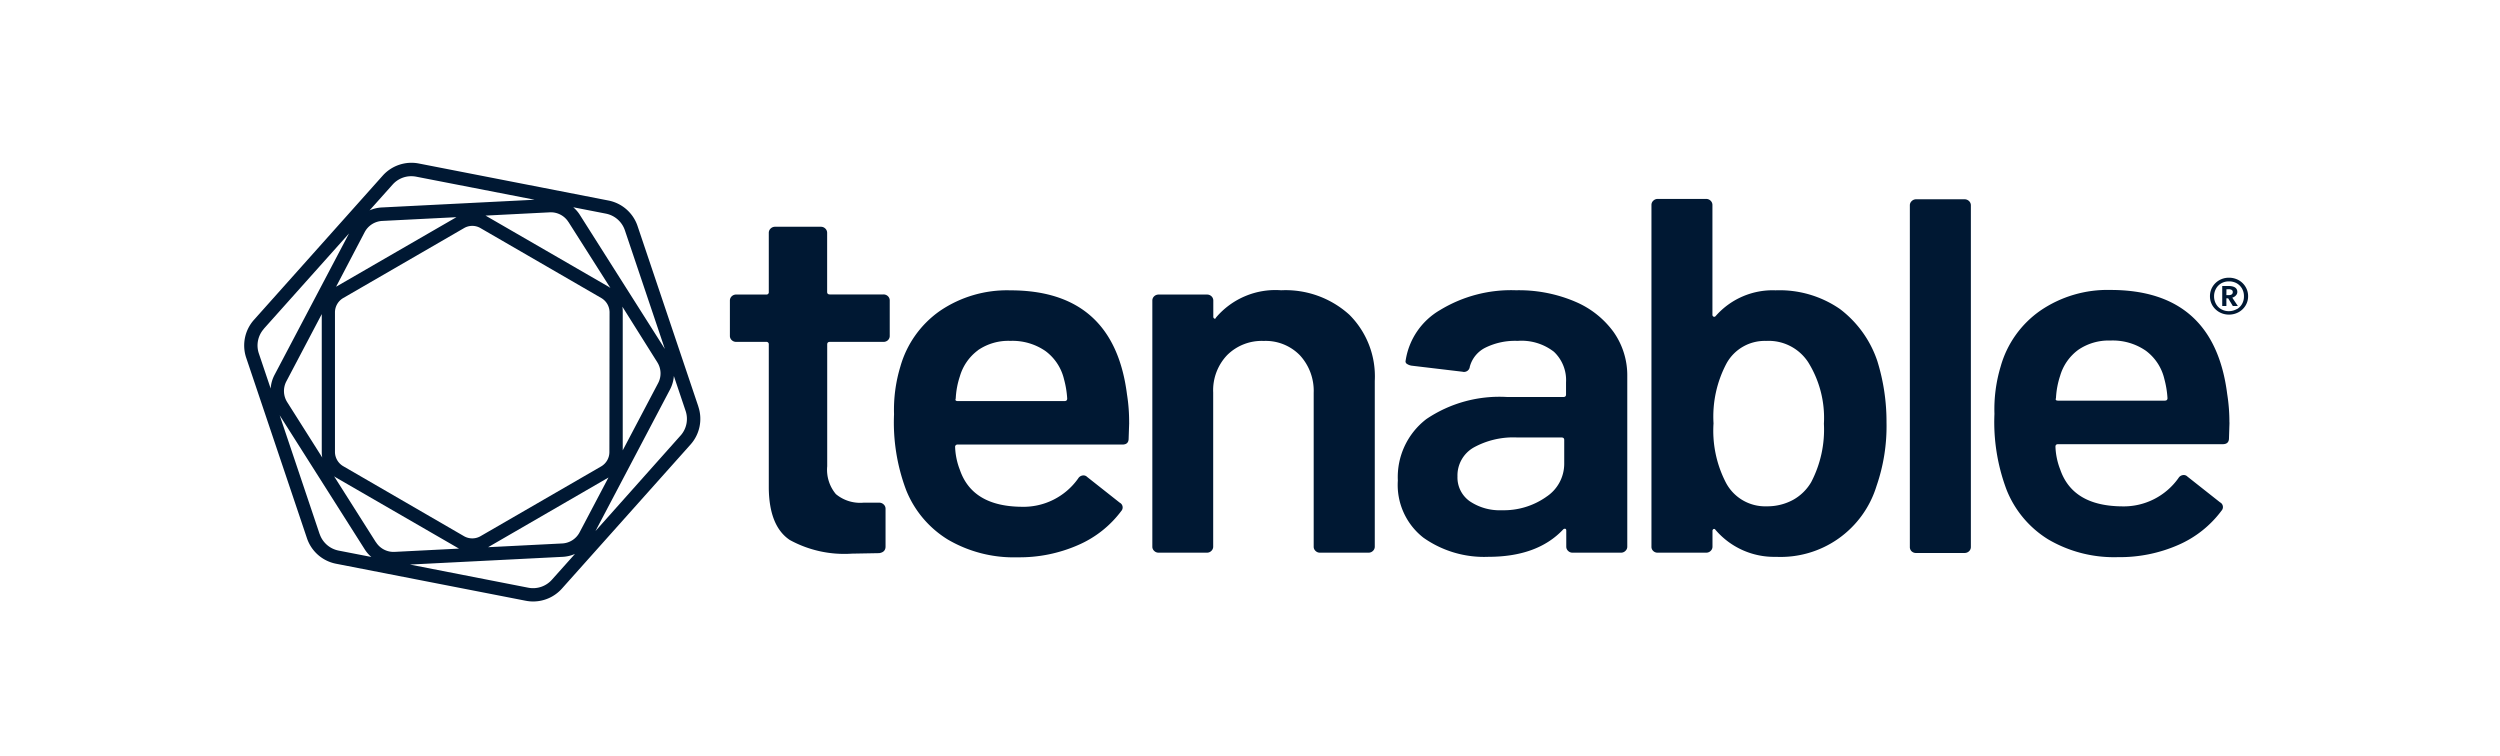 <svg xmlns="http://www.w3.org/2000/svg" xmlns:xlink="http://www.w3.org/1999/xlink" width="215" height="65" viewBox="0 0 215 65">
  <defs>
    <clipPath id="clip-path">
      <rect id="Rectangle_146221" data-name="Rectangle 146221" width="172.338" height="37.727" fill="none"/>
    </clipPath>
    <clipPath id="clip-tenable">
      <rect width="215" height="65"/>
    </clipPath>
  </defs>
  <g id="tenable" clip-path="url(#clip-tenable)">
    <g id="Group_204463" data-name="Group 204463" transform="translate(21 14)">
      <g id="Group_204462" data-name="Group 204462" clip-path="url(#clip-path)">
        <path id="Path_63593" data-name="Path 63593" d="M475.391,27.858a1.591,1.591,0,0,1,.593.579,1.535,1.535,0,0,1,.218.8,1.512,1.512,0,0,1-.218.8,1.6,1.6,0,0,1-.593.572,1.712,1.712,0,0,1-.84.211,1.666,1.666,0,0,1-.822-.211,1.629,1.629,0,0,1-.593-.572,1.54,1.54,0,0,1-.214-.8,1.563,1.563,0,0,1,.214-.8,1.617,1.617,0,0,1,.593-.579,1.666,1.666,0,0,1,.822-.211,1.712,1.712,0,0,1,.84.211m-.168,2.5a1.186,1.186,0,0,0,.458-.454,1.309,1.309,0,0,0,.164-.658,1.327,1.327,0,0,0-.164-.661,1.232,1.232,0,0,0-.458-.458,1.349,1.349,0,0,0-.672-.164,1.308,1.308,0,0,0-.654.164,1.225,1.225,0,0,0-.454.461,1.329,1.329,0,0,0-.168.661,1.316,1.316,0,0,0,.168.658,1.179,1.179,0,0,0,.454.454,1.349,1.349,0,0,0,.654.164,1.384,1.384,0,0,0,.672-.179Zm-.082-1.173a.7.7,0,0,1-.3.179l.479.715h-.432l-.4-.658h-.154v.658h-.357V28.358h.508c.525,0,.79.172.79.518a.407.407,0,0,1-.132.3Zm-.808-.039h.193c.232,0,.357-.086.357-.261a.2.2,0,0,0-.089-.186.5.5,0,0,0-.275-.061h-.179Z" transform="translate(-303.865 -17.764)" fill="#001833"/>
        <path id="Path_63594" data-name="Path 63594" d="M130.452,25.132a.547.547,0,0,1-.386.15h-4.611c-.154,0-.229.075-.229.218V35.974a3.259,3.259,0,0,0,.747,2.4,3.267,3.267,0,0,0,2.374.736H129.7a.536.536,0,0,1,.382.154.485.485,0,0,1,.161.357v3.264c0,.318-.182.508-.543.565l-2.352.043a9.742,9.742,0,0,1-5.337-1.173q-1.763-1.173-1.809-4.436V25.5a.2.2,0,0,0-.172-.219.18.18,0,0,0-.054,0H117.4a.54.54,0,0,1-.386-.15.493.493,0,0,1-.157-.357V21.718a.494.494,0,0,1,.157-.357.54.54,0,0,1,.386-.15h2.577a.2.2,0,0,0,.225-.164.207.207,0,0,0,0-.054v-5.1a.5.5,0,0,1,.157-.357.532.532,0,0,1,.386-.154h3.932a.528.528,0,0,1,.386.154.5.5,0,0,1,.157.357v5.09c0,.143.075.218.229.218h4.611a.547.547,0,0,1,.386.15.5.5,0,0,1,.157.357v3.042a.5.5,0,0,1-.157.386" transform="translate(-75.086 -9.88)" fill="#001833"/>
        <path id="Path_63595" data-name="Path 63595" d="M176.559,42.066l-.046,1.348c0,.357-.182.522-.543.522H161.814a.2.2,0,0,0-.224.164.207.207,0,0,0,0,.054A5.966,5.966,0,0,0,162,46.113q1.072,3.131,5.291,3.174a5.758,5.758,0,0,0,4.883-2.438.543.543,0,0,1,.454-.261.44.44,0,0,1,.315.132l2.806,2.216a.457.457,0,0,1,.2.614.443.443,0,0,1-.069.1,9.164,9.164,0,0,1-3.732,2.938,12.512,12.512,0,0,1-5.18,1.044,11.212,11.212,0,0,1-5.991-1.519,8.842,8.842,0,0,1-3.6-4.265,16.509,16.509,0,0,1-1.04-6.524,12.782,12.782,0,0,1,.543-4.089,8.744,8.744,0,0,1,3.414-4.8,10.245,10.245,0,0,1,6.038-1.762q8.912,0,10.041,8.962a14.8,14.8,0,0,1,.182,2.434m-13-6.241A4.259,4.259,0,0,0,162,38.066a7.113,7.113,0,0,0-.357,1.912c-.061.147,0,.218.179.218H171c.154,0,.229-.071.229-.218a8.078,8.078,0,0,0-.272-1.652,4.228,4.228,0,0,0-1.605-2.438,5.005,5.005,0,0,0-3.01-.869,4.616,4.616,0,0,0-2.785.8" transform="translate(-100.45 -19.704)" fill="#001833"/>
        <path id="Path_63596" data-name="Path 63596" d="M235.411,32.758a7.483,7.483,0,0,1,2.2,5.7V52.723a.494.494,0,0,1-.157.357.528.528,0,0,1-.386.154H232.9a.522.522,0,0,1-.386-.154.479.479,0,0,1-.157-.357V39.5a4.515,4.515,0,0,0-1.18-3.235,4.11,4.11,0,0,0-3.121-1.24,4.207,4.207,0,0,0-3.142,1.219,4.382,4.382,0,0,0-1.2,3.217V52.723a.494.494,0,0,1-.157.357.526.526,0,0,1-.383.154h-4.15a.528.528,0,0,1-.386-.154.479.479,0,0,1-.157-.357V31.543a.494.494,0,0,1,.157-.357.54.54,0,0,1,.386-.15h4.161a.535.535,0,0,1,.382.15.5.5,0,0,1,.157.357V32.93a.179.179,0,0,0,.093.175c.057.029.1,0,.136-.089a6.7,6.7,0,0,1,5.605-2.349,8.166,8.166,0,0,1,5.852,2.091" transform="translate(-140.38 -19.704)" fill="#001833"/>
        <path id="Path_63597" data-name="Path 63597" d="M292.748,31.63a7.837,7.837,0,0,1,3.35,2.631,6.466,6.466,0,0,1,1.176,3.807V52.725a.483.483,0,0,1-.161.357.521.521,0,0,1-.382.154h-4.161a.532.532,0,0,1-.386-.154.493.493,0,0,1-.157-.357V51.334c0-.089-.029-.139-.089-.154a.2.2,0,0,0-.182.064q-2.213,2.349-6.435,2.349a9.036,9.036,0,0,1-5.587-1.652,5.754,5.754,0,0,1-2.191-4.915A6.276,6.276,0,0,1,280,41.743a11.228,11.228,0,0,1,6.942-1.895h4.84q.225,0,.225-.214V38.59a3.349,3.349,0,0,0-1.04-2.631,4.535,4.535,0,0,0-3.121-.937,5.75,5.75,0,0,0-2.781.586,2.574,2.574,0,0,0-1.333,1.63.5.5,0,0,1-.552.451.51.51,0,0,1-.081-.015l-4.386-.522a1,1,0,0,1-.386-.15.25.25,0,0,1-.114-.286,6.071,6.071,0,0,1,2.963-4.347,11.736,11.736,0,0,1,6.535-1.7,12.347,12.347,0,0,1,5.033.958m-2.477,16.833a3.4,3.4,0,0,0,1.584-2.86V43.548c0-.147-.075-.218-.225-.218h-3.8a7.047,7.047,0,0,0-3.775.869,2.767,2.767,0,0,0-1.38,2.481,2.5,2.5,0,0,0,1.072,2.145,4.593,4.593,0,0,0,2.738.761,6.352,6.352,0,0,0,3.786-1.122" transform="translate(-178.328 -19.706)" fill="#001833"/>
        <path id="Path_63598" data-name="Path 63598" d="M358.776,27.944a15.731,15.731,0,0,1-.861,5.437,8.625,8.625,0,0,1-8.644,6.088,6.632,6.632,0,0,1-5.19-2.306c-.061-.086-.122-.114-.179-.086a.175.175,0,0,0-.093.175V38.6a.493.493,0,0,1-.157.357.532.532,0,0,1-.386.154H339.1a.522.522,0,0,1-.383-.143.479.479,0,0,1-.157-.357V9.2a.485.485,0,0,1,.157-.357.521.521,0,0,1,.383-.154h4.161a.532.532,0,0,1,.386.154.5.5,0,0,1,.157.357v9.437a.175.175,0,0,0,.093.175.15.15,0,0,0,.179-.043,6.516,6.516,0,0,1,5.155-2.22,9.126,9.126,0,0,1,5.541,1.609,9.337,9.337,0,0,1,3.217,4.483,17.578,17.578,0,0,1,.786,5.3m-5.384.086a9.061,9.061,0,0,0-1.355-5.3A4.06,4.06,0,0,0,348.42,20.9a3.75,3.75,0,0,0-3.392,1.912,9.745,9.745,0,0,0-1.13,5.176,9.712,9.712,0,0,0,1.037,5.048,3.814,3.814,0,0,0,3.528,2.088,4.647,4.647,0,0,0,2.263-.547,4.1,4.1,0,0,0,1.576-1.541,9.76,9.76,0,0,0,1.09-5" transform="translate(-217.535 -5.581)" fill="#001833"/>
        <path id="Path_63599" data-name="Path 63599" d="M400.882,39.062a.5.5,0,0,1-.161-.357V9.288a.485.485,0,0,1,.161-.357.536.536,0,0,1,.383-.154h4.161a.551.551,0,0,1,.386.154.5.5,0,0,1,.157.357v29.4a.5.5,0,0,1-.157.357.547.547,0,0,1-.386.15h-4.161a.532.532,0,0,1-.383-.136" transform="translate(-257.474 -5.639)" fill="#001833"/>
        <path id="Path_63600" data-name="Path 63600" d="M441.288,41.977l-.043,1.348c0,.357-.182.522-.543.522H426.546c-.15,0-.225.071-.225.218a5.944,5.944,0,0,0,.408,1.955q1.072,3.131,5.291,3.174A5.769,5.769,0,0,0,436.9,46.76a.536.536,0,0,1,.454-.261.432.432,0,0,1,.315.132l2.806,2.216a.457.457,0,0,1,.2.614.442.442,0,0,1-.069.1,9.2,9.2,0,0,1-3.732,2.956,12.512,12.512,0,0,1-5.18,1.044,11.179,11.179,0,0,1-5.991-1.523,8.838,8.838,0,0,1-3.589-4.279,16.509,16.509,0,0,1-1.04-6.524,12.772,12.772,0,0,1,.536-4.075,8.719,8.719,0,0,1,3.414-4.8,10.226,10.226,0,0,1,6.027-1.777q8.912,0,10.041,8.958a15.251,15.251,0,0,1,.189,2.438m-13-6.245a4.242,4.242,0,0,0-1.559,2.238,7.273,7.273,0,0,0-.357,1.916q-.09.214.182.214h9.18c.15,0,.229-.071.229-.214a8.162,8.162,0,0,0-.272-1.655,4.206,4.206,0,0,0-1.605-2.434,5,5,0,0,0-3.028-.865,4.617,4.617,0,0,0-2.77.8" transform="translate(-270.552 -19.647)" fill="#001833"/>
        <path id="Path_63601" data-name="Path 63601" d="M39.058,20.961,33.828,5.433a3.31,3.31,0,0,0-2.5-2.188L15.014.06a3.317,3.317,0,0,0-3.1,1.044L.837,13.512a3.311,3.311,0,0,0-.665,3.253L5.4,32.293a3.306,3.306,0,0,0,2.5,2.188l16.322,3.185a3.372,3.372,0,0,0,.626.061,3.315,3.315,0,0,0,2.47-1.1L38.4,24.214a3.314,3.314,0,0,0,.654-3.253M32.738,5.8,36.177,16.01,28.866,4.478a2.863,2.863,0,0,0-.568-.654l2.8.547A2.163,2.163,0,0,1,32.738,5.8M27.351,32.737l-6.374.322,10.306-5.966.046-.029-2.481,4.711a1.787,1.787,0,0,1-1.5.962m-16.018-.1-3.6-5.68a2.224,2.224,0,0,0,.214.139L18.335,33.1a1.132,1.132,0,0,0,.147.079l-5.537.282a1.787,1.787,0,0,1-1.612-.833M11.879,5l6.374-.322L7.947,10.634a.214.214,0,0,0-.046.029l2.467-4.711A1.813,1.813,0,0,1,11.879,5m16.015.1,3.6,5.666a2.173,2.173,0,0,0-.211-.139L20.895,4.621a1.478,1.478,0,0,0-.147-.079l5.537-.282a1.788,1.788,0,0,1,1.6.833ZM31.408,24.9a1.43,1.43,0,0,1-.715,1.215l-10.374,6a1.429,1.429,0,0,1-1.408,0L8.522,26.095a1.43,1.43,0,0,1-.715-1.215V12.843a1.43,1.43,0,0,1,.715-1.215L18.911,5.615a1.4,1.4,0,0,1,1.408,0l10.388,6.013a1.43,1.43,0,0,1,.715,1.215Zm-24.694.447L3.7,20.586A1.787,1.787,0,0,1,3.625,18.8l3.046-5.787V24.883a2.463,2.463,0,0,0,.043.461M32.53,12.382l3,4.776a1.787,1.787,0,0,1,.071,1.787l-3.046,5.784V12.843a2.8,2.8,0,0,0-.029-.461M12.769,1.869a2.145,2.145,0,0,1,1.609-.715,2.258,2.258,0,0,1,.408.039L24.977,3.177l-13.155.665a3.016,3.016,0,0,0-1.04.25ZM1.688,14.277l7.328-8.2L2.606,18.248a2.957,2.957,0,0,0-.329,1.165L1.262,16.4a2.145,2.145,0,0,1,.433-2.12Zm4.8,17.652L3.053,21.716l7.314,11.528a2.863,2.863,0,0,0,.568.654l-2.813-.547a2.162,2.162,0,0,1-1.63-1.423M26.46,35.861a2.166,2.166,0,0,1-2.02.683L14.253,34.552l13.155-.665a3.016,3.016,0,0,0,1.04-.25ZM37.535,23.449,30.21,31.671,36.62,19.5a2.964,2.964,0,0,0,.332-1.165l1.015,3.017a2.145,2.145,0,0,1-.433,2.1" transform="translate(0 0)" fill="#001833"/>
      </g>
    </g>
  </g>
</svg>
